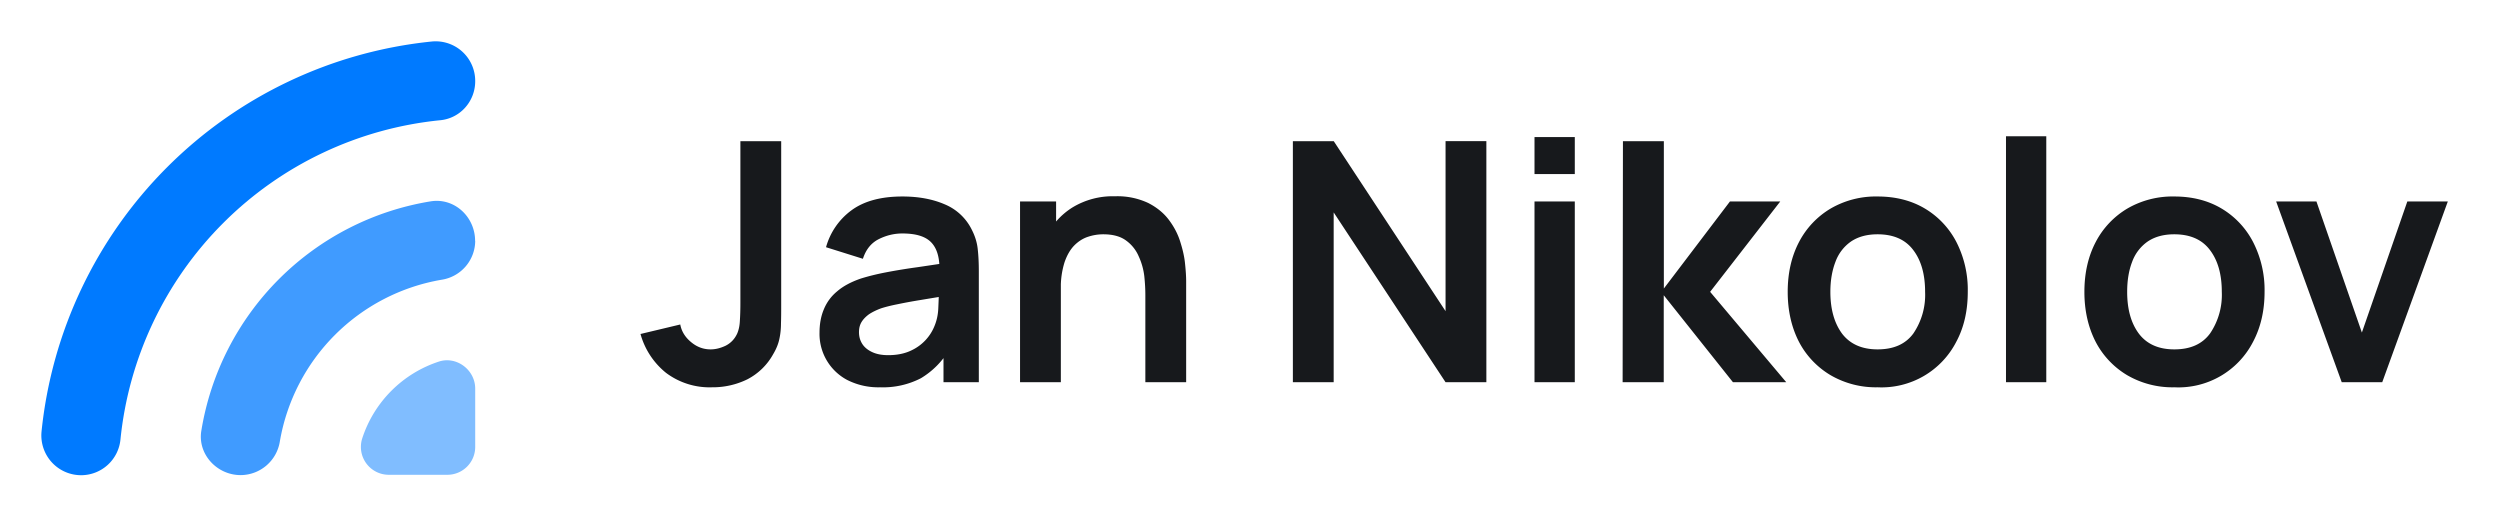 <?xml version="1.0" encoding="UTF-8"?> <svg xmlns="http://www.w3.org/2000/svg" fill="none" viewBox="0 0 242 50"><g clip-path="url(#a)"><path fill="#007AFF" d="M46 7.86c0 1.96-1.46 3.6-3.4 3.78a34.56 34.56 0 0 0-30.94 30.91A3.83 3.83 0 0 1 7.86 46a3.85 3.85 0 0 1-3.84-4.22A42.27 42.27 0 0 1 41.78 4.02 3.83 3.83 0 0 1 46 7.86"></path><path fill="#80BDFF" d="M46 37.62v5.64c0 1.5-1.21 2.7-2.7 2.7h-5.64a2.7 2.7 0 0 1-2.61-3.48 11.6 11.6 0 0 1 7.5-7.5c1.68-.5 3.45.84 3.45 2.64Z"></path><path fill="#409BFF" d="M46 23.32a3.83 3.83 0 0 1-3.26 3.76 19.16 19.16 0 0 0-15.65 15.65 3.86 3.86 0 0 1-3.76 3.26h-.04c-2.3 0-4.18-2.04-3.8-4.3a26.87 26.87 0 0 1 22.2-22.2c2.3-.37 4.3 1.5 4.3 3.83"></path></g><path fill="#17191C" d="M68.93 37.49a7.01 7.01 0 0 1-4.46-1.4A7.34 7.34 0 0 1 62 32.33l3.85-.92c.12.66.47 1.23 1.04 1.7.57.48 1.2.71 1.9.71.45 0 .93-.11 1.44-.35.5-.25.88-.64 1.13-1.18.15-.35.24-.76.26-1.24.03-.48.05-1.04.05-1.68v-15.7h3.95v15.7c0 .72 0 1.36-.02 1.91 0 .54-.05 1.05-.16 1.54-.1.48-.3.97-.6 1.47a6 6 0 0 1-2.5 2.43 7.6 7.6 0 0 1-3.41.77Zm16.26 0a6.64 6.64 0 0 1-3.2-.72 5.04 5.04 0 0 1-2.66-4.57c0-.84.14-1.6.42-2.26.28-.68.71-1.27 1.3-1.75.58-.5 1.34-.9 2.26-1.22.7-.22 1.53-.43 2.47-.61a57.5 57.5 0 0 1 3.07-.5l3.49-.52-1.4.79c.02-1.21-.25-2.1-.8-2.67-.56-.58-1.48-.86-2.8-.86-.78 0-1.54.18-2.28.55-.73.37-1.24 1-1.53 1.9l-3.57-1.12a6.62 6.62 0 0 1 2.46-3.57c1.22-.9 2.87-1.34 4.93-1.34 1.55 0 2.92.25 4.1.76a5.09 5.09 0 0 1 2.64 2.5c.31.61.5 1.24.56 1.89.07.64.1 1.33.1 2.09V37h-3.42v-3.8l.57.62a7.86 7.86 0 0 1-2.77 2.8 8.01 8.01 0 0 1-3.94.87Zm.78-3.11c.89 0 1.64-.16 2.27-.47a4.42 4.42 0 0 0 2.25-2.43c.2-.5.32-1.07.34-1.7.03-.65.05-1.18.05-1.58l1.2.36c-1.18.18-2.19.35-3.03.49a49 49 0 0 0-2.17.4c-.6.12-1.14.25-1.6.4-.46.17-.84.36-1.16.57-.3.22-.55.47-.72.75-.17.28-.25.6-.25.99 0 .43.11.81.33 1.15.21.32.53.58.94.77.42.2.94.3 1.55.3Zm24.9 2.62v-8.42c0-.55-.03-1.16-.1-1.83a6.33 6.33 0 0 0-.54-1.93 3.65 3.65 0 0 0-1.23-1.54c-.54-.4-1.28-.6-2.2-.6-.5 0-1 .08-1.48.24-.49.16-.93.44-1.33.84-.39.4-.7.93-.94 1.62a8.09 8.09 0 0 0-.36 2.63l-2.31-.99c0-1.49.29-2.84.86-4.05a6.9 6.9 0 0 1 2.56-2.88 7.5 7.5 0 0 1 4.14-1.09 7 7 0 0 1 3.21.65c.84.43 1.51.98 2.01 1.65.5.67.87 1.38 1.1 2.14.24.76.4 1.47.46 2.16.07.66.1 1.21.1 1.63V37h-3.94Zm-12.13 0V19.5h3.49v5.43h.46V37h-3.95Zm26.41 0V13.67h3.96l10.82 16.45V13.66h3.95V37h-3.95L129.1 20.56V37h-3.96Zm23.39-20.15v-3.58h3.9v3.58h-3.9Zm0 20.15V19.5h3.9V37h-3.9Zm8.53 0 .03-23.33h3.96v14.26l6.4-8.43h4.87l-6.79 8.75 7.37 8.75h-5.16l-6.7-8.42V37h-3.98Zm24.68.49a8.7 8.7 0 0 1-4.58-1.19 8.13 8.13 0 0 1-3.05-3.25c-.71-1.4-1.07-3-1.07-4.8 0-1.83.37-3.44 1.1-4.83a8.12 8.12 0 0 1 3.07-3.24 8.7 8.7 0 0 1 4.53-1.16c1.76 0 3.3.4 4.6 1.18a8.1 8.1 0 0 1 3.05 3.27 10.15 10.15 0 0 1 1.08 4.78c0 1.82-.36 3.42-1.1 4.81a8.13 8.13 0 0 1-7.63 4.43Zm0-3.67c1.56 0 2.71-.51 3.47-1.55a6.65 6.65 0 0 0 1.13-4.02c0-1.7-.38-3.04-1.15-4.05-.76-1.01-1.91-1.52-3.45-1.52-1.04 0-1.9.24-2.59.71a4.1 4.1 0 0 0-1.49 1.96c-.32.83-.49 1.8-.49 2.9 0 1.7.39 3.05 1.15 4.07.78 1 1.92 1.5 3.42 1.5ZM194.18 37V13.19h3.9V37h-3.9Zm16.3.49a8.7 8.7 0 0 1-4.6-1.19 8.13 8.13 0 0 1-3.04-3.25c-.71-1.4-1.07-3-1.07-4.8 0-1.83.37-3.44 1.1-4.83a8.13 8.13 0 0 1 3.07-3.24 8.7 8.7 0 0 1 4.53-1.16c1.76 0 3.3.4 4.6 1.18a8.1 8.1 0 0 1 3.05 3.27 10.16 10.16 0 0 1 1.09 4.78c0 1.82-.37 3.42-1.1 4.81a8.12 8.12 0 0 1-7.64 4.43Zm0-3.67c1.55 0 2.7-.51 3.46-1.55a6.65 6.65 0 0 0 1.13-4.02c0-1.7-.38-3.04-1.15-4.05-.76-1.01-1.91-1.52-3.45-1.52-1.04 0-1.9.24-2.59.71a4.1 4.1 0 0 0-1.49 1.96c-.32.83-.48 1.8-.48 2.9 0 1.7.38 3.05 1.15 4.07.77 1 1.91 1.5 3.41 1.5Zm16.2 3.18-6.35-17.5h3.9l4.4 12.69 4.4-12.69h3.92L230.6 37h-3.92Z"></path><defs><clipPath id="a"><path fill="#fff" d="M4 4h42v42H4z"></path></clipPath></defs></svg> 